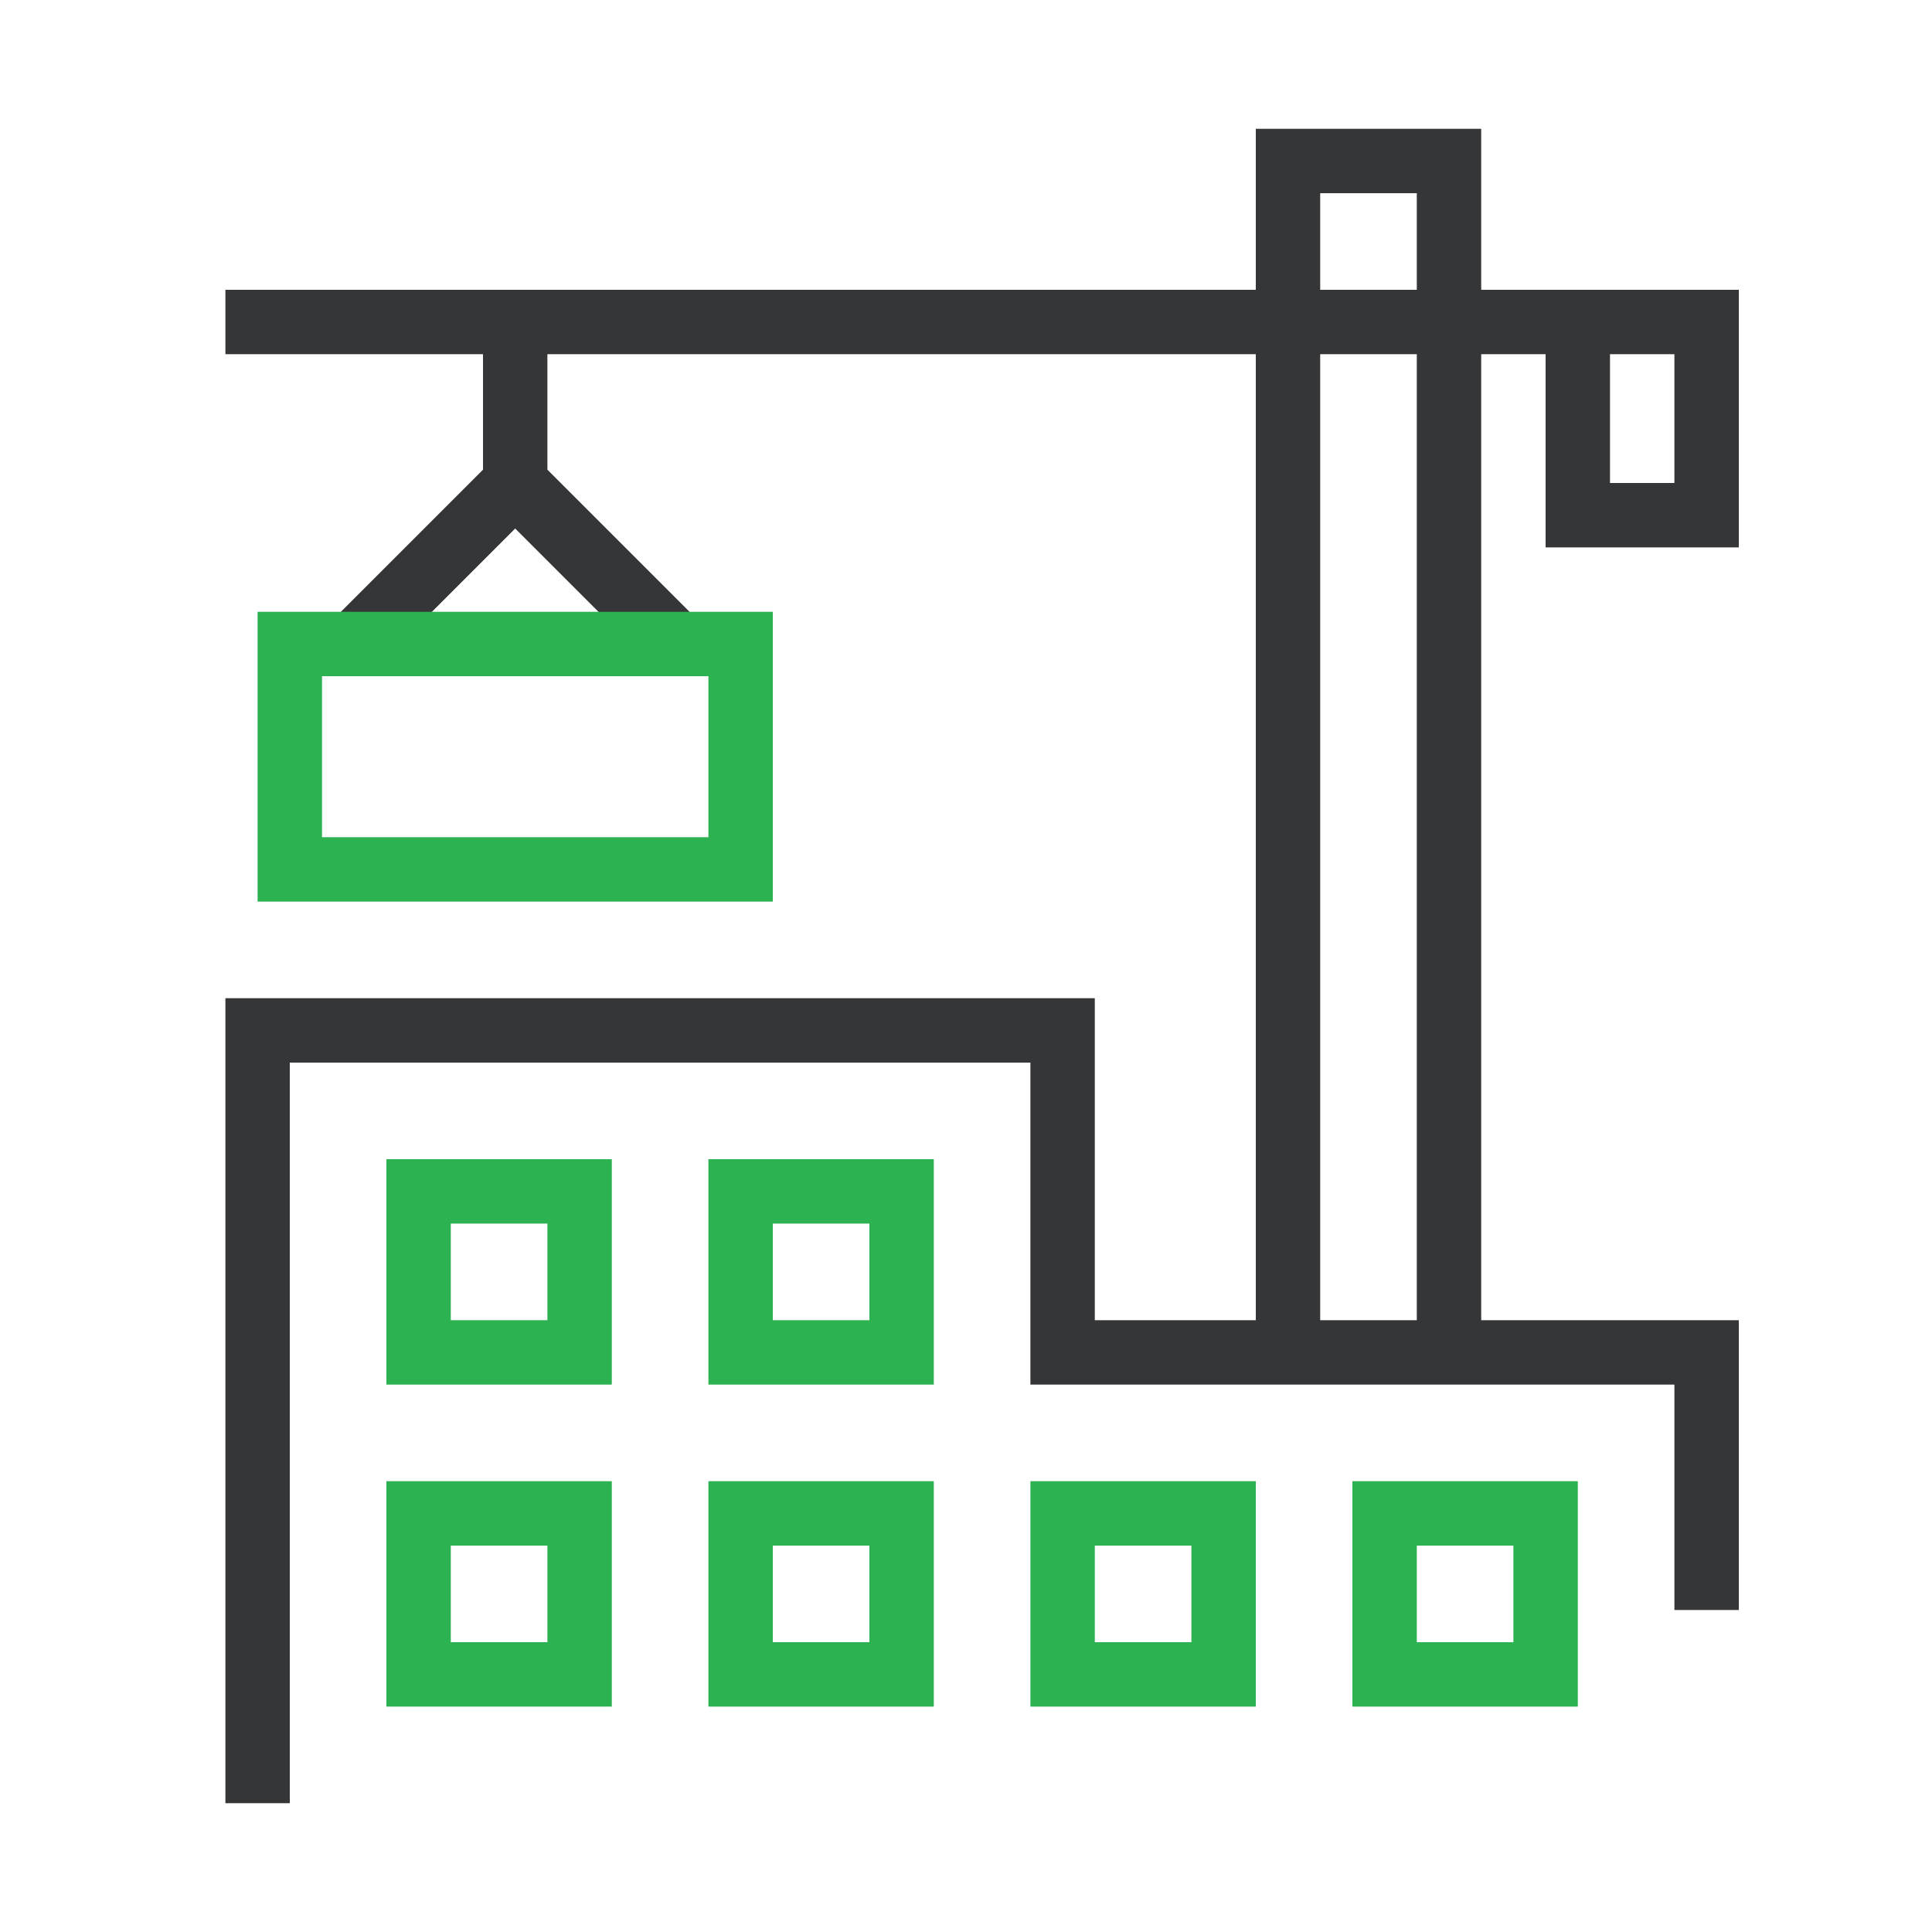 <?xml version="1.0" encoding="utf-8"?>
<svg xmlns="http://www.w3.org/2000/svg" width="60" height="60" viewBox="0 0 60 60">
    <g fill="none" fill-rule="evenodd">
        <path fill="#353638" d="M15 11H7V9h32V4h7v5h8v8h-6v-6h-2v30h8v9h-2v-7H32V33H9v23H7V31h27v10h5V11H17v3.586L21.414 19 20 20.414l-4-4-4 4L10.586 19 15 14.586V11zm26-2h3V6h-3v3zm11 2h-2v4h2v-4zm-8 0h-3v30h3V11z"/>
        <path fill="#2CB250" d="M14 38v3h3v-3h-3zm-2-2h7v7h-7v-7zm2 12v3h3v-3h-3zm-2-2h7v7h-7v-7zm12-8v3h3v-3h-3zm-2-2h7v7h-7v-7zm2 12v3h3v-3h-3zm-2-2h7v7h-7v-7zm12 2v3h3v-3h-3zm-2-2h7v7h-7v-7zm12 2v3h3v-3h-3zm-2-2h7v7h-7v-7zM10 21v5h12v-5H10zm-2-2h16v9H8v-9z"/>
    </g>
</svg>
